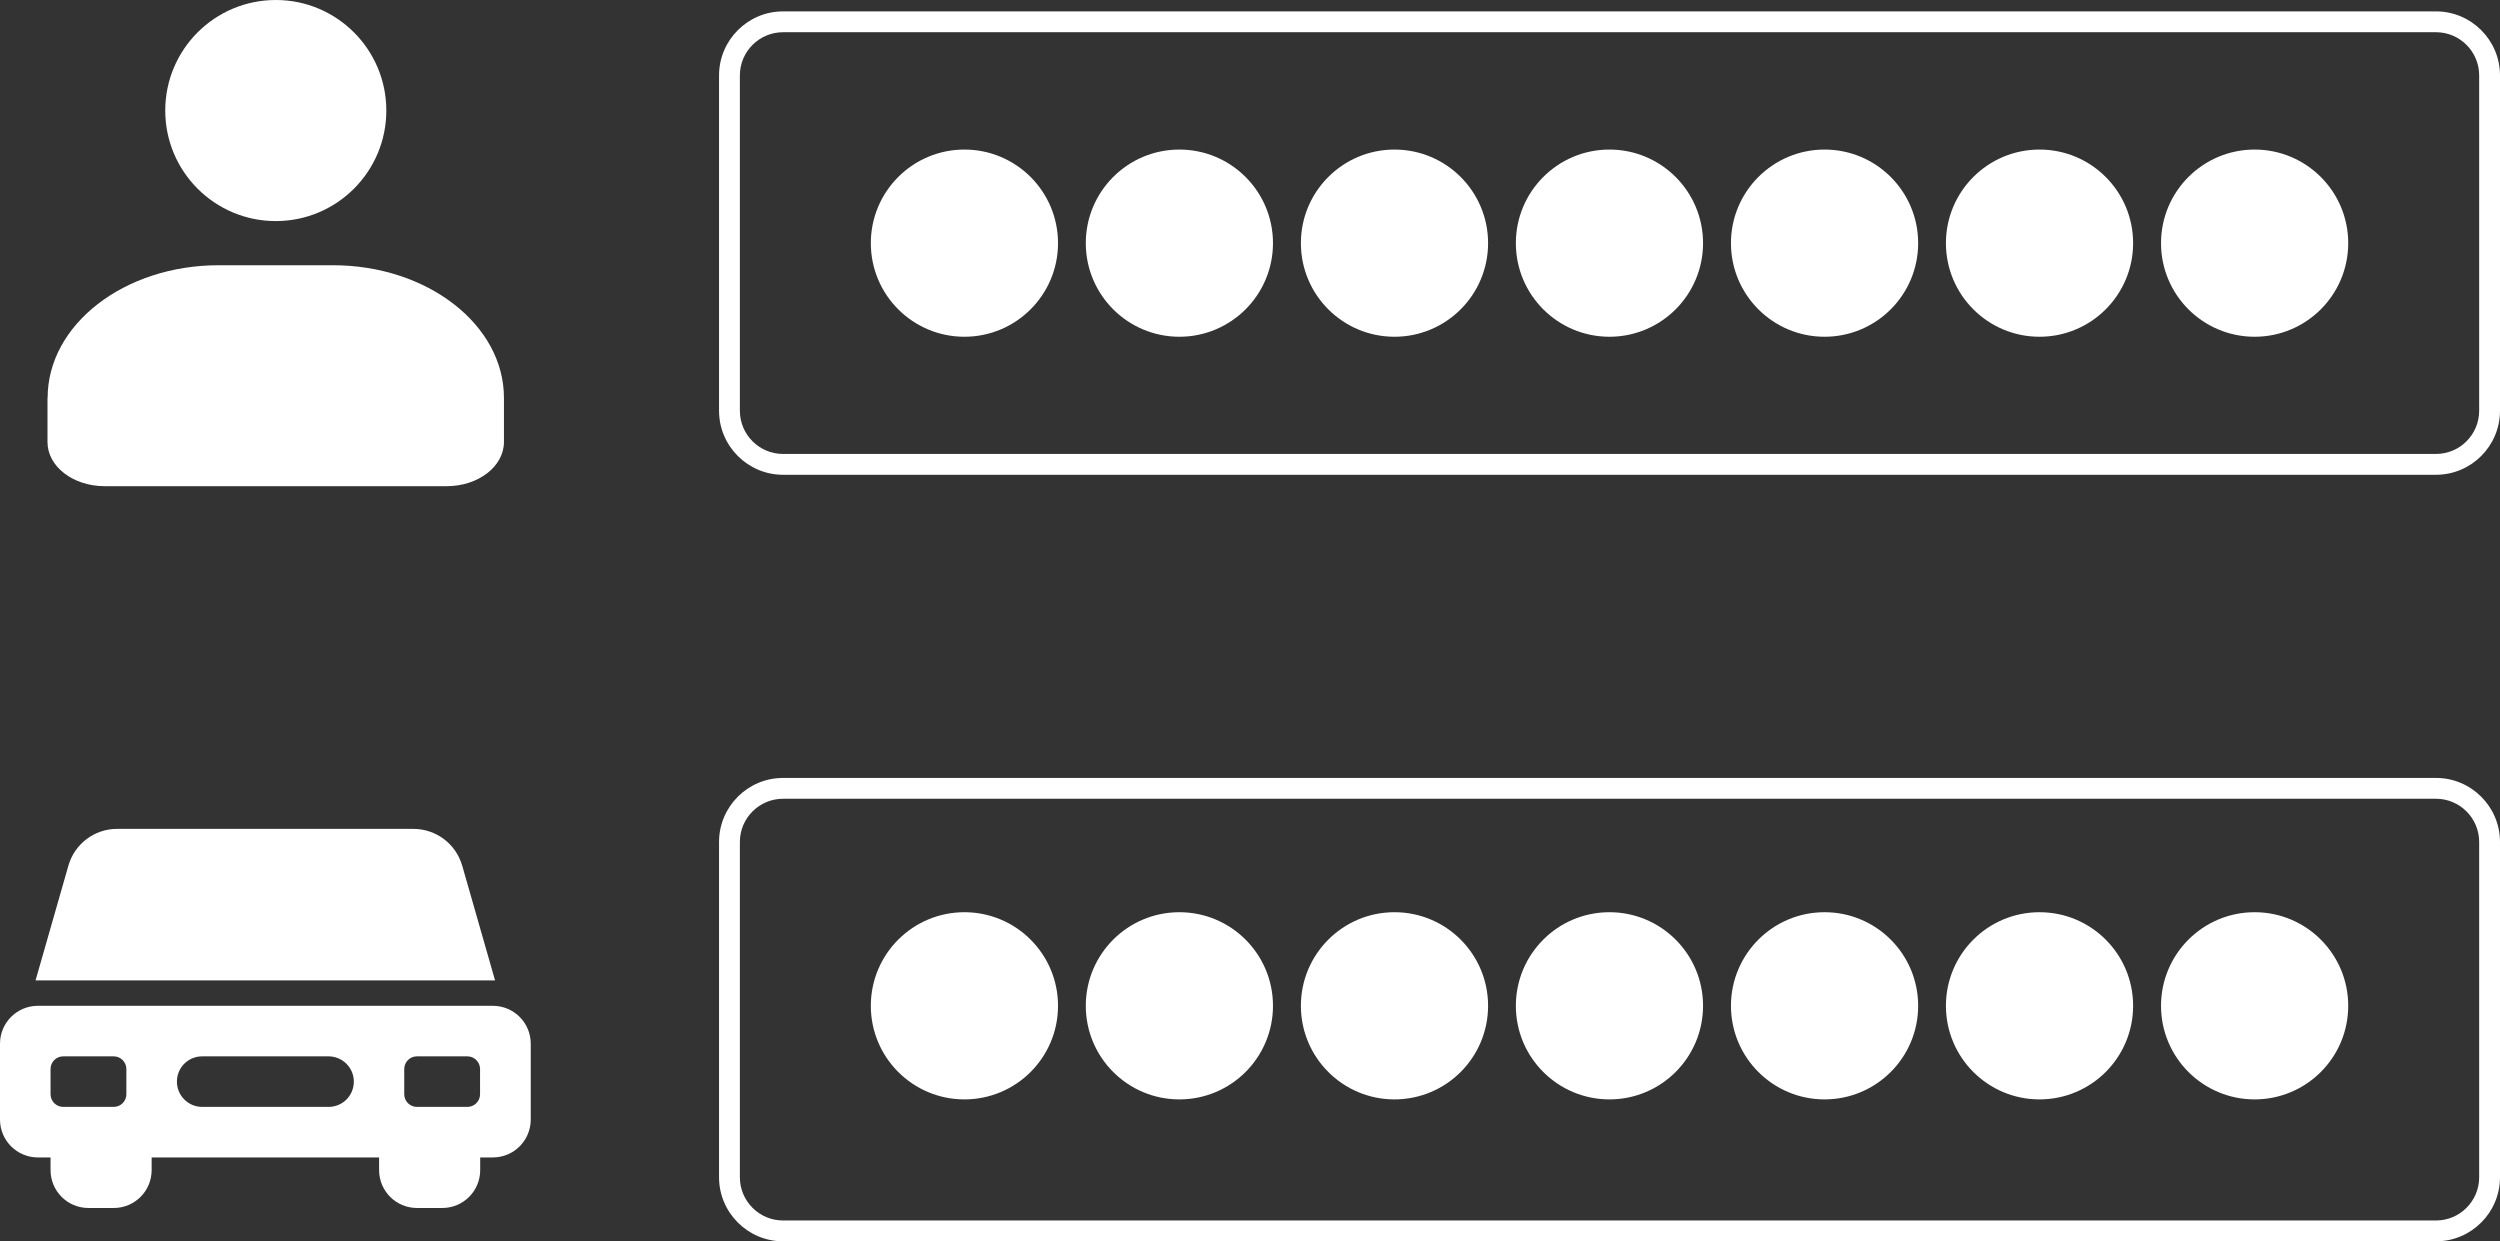 <svg viewBox="0 0 180.03 89.39" xmlns="http://www.w3.org/2000/svg" id="Layer_2">
  <rect x="0" y="0" width="180.03" height="89.39" fill="#333333" stroke="none"/>
  <defs>
    <style>
      .cls-1 {
        fill: #fff;
      }
    </style>
  </defs>
  <g id="Layer_1-2">
    <g>
      <g>
        <circle r="7.96" cy="7.96" cx="19.86" class="cls-1"></circle>
        <path d="M3.42,28.65v3.18c0,1.76,1.84,3.18,4.11,3.18h24.65c2.27,0,4.11-1.43,4.11-3.18v-3.18c0-5.27-5.52-9.55-12.32-9.55h-8.22c-6.81,0-12.32,4.28-12.32,9.55Z" class="cls-1"></path>
      </g>
      <path d="M175.42,34.19H56.39c-2.54,0-4.61-2.07-4.61-4.61V5.43c0-2.54,2.07-4.61,4.61-4.61h119.03c2.54,0,4.61,2.07,4.61,4.61v24.15c0,2.54-2.07,4.61-4.61,4.61ZM56.39,2.32c-1.71,0-3.11,1.39-3.11,3.11v24.15c0,1.71,1.39,3.11,3.11,3.11h119.03c1.71,0,3.11-1.39,3.11-3.11V5.43c0-1.71-1.39-3.11-3.11-3.11H56.39Z" class="cls-1"></path>
      <path d="M175.42,89.39H56.39c-2.54,0-4.61-2.07-4.61-4.61v-24.15c0-2.54,2.07-4.61,4.61-4.61h119.03c2.54,0,4.61,2.07,4.61,4.61v24.15c0,2.54-2.07,4.61-4.61,4.61ZM56.39,57.52c-1.71,0-3.11,1.39-3.11,3.11v24.15c0,1.71,1.39,3.11,3.11,3.11h119.03c1.71,0,3.11-1.39,3.11-3.11v-24.15c0-1.71-1.39-3.11-3.11-3.11H56.39Z" class="cls-1"></path>
      <g>
        <circle r="6.74" cy="17.51" cx="162.36" class="cls-1"></circle>
        <circle r="6.74" cy="17.51" cx="146.87" class="cls-1"></circle>
        <circle r="6.74" cy="17.51" cx="131.39" class="cls-1"></circle>
        <circle r="6.74" cy="17.51" cx="115.9" class="cls-1"></circle>
        <circle r="6.74" cy="17.51" cx="100.42" class="cls-1"></circle>
        <circle r="6.74" cy="17.51" cx="84.93" class="cls-1"></circle>
        <circle r="6.74" cy="17.51" cx="69.45" class="cls-1"></circle>
      </g>
      <g>
        <circle r="6.74" cy="72.43" cx="162.36" class="cls-1"></circle>
        <circle r="6.74" cy="72.43" cx="146.87" class="cls-1"></circle>
        <circle r="6.74" cy="72.43" cx="131.39" class="cls-1"></circle>
        <circle r="6.74" cy="72.43" cx="115.9" class="cls-1"></circle>
        <circle r="6.74" cy="72.43" cx="100.42" class="cls-1"></circle>
        <circle r="6.74" cy="72.43" cx="84.93" class="cls-1"></circle>
        <circle r="6.74" cy="72.43" cx="69.45" class="cls-1"></circle>
      </g>
      <g>
        <path d="M33.28,62.33c-.45-1.56-1.87-2.63-3.49-2.64H8.42c-1.62,0-3.04,1.08-3.49,2.63l-2.37,8.28h33.09l-2.37-8.28Z" class="cls-1"></path>
        <path d="M35.48,72.43H2.73c-1.51,0-2.73,1.22-2.73,2.73v5.46c0,1.51,1.22,2.73,2.73,2.73h.91v.91c0,1.51,1.22,2.73,2.73,2.73h1.82c1.51,0,2.73-1.22,2.73-2.73v-.91h16.38v.91c0,1.51,1.22,2.73,2.73,2.73h1.82c1.51,0,2.73-1.22,2.73-2.73v-.91h.91c1.51,0,2.73-1.22,2.73-2.73v-5.46c0-1.51-1.22-2.73-2.73-2.73ZM3.64,76.98c0-.5.41-.91.91-.91h3.64c.5,0,.91.41.91.91h0v1.82c0,.5-.41.91-.91.91h-3.64c-.5,0-.91-.41-.91-.91,0,0,0,0,0,0v-1.82ZM23.66,79.71h-9.1c-1,0-1.82-.81-1.82-1.82s.81-1.82,1.82-1.82h9.1c1,0,1.82.81,1.82,1.82s-.81,1.82-1.82,1.82ZM34.57,78.8c0,.5-.41.91-.91.91h-3.64c-.5,0-.91-.41-.91-.91h0v-1.82c0-.5.41-.91.91-.91h3.64c.5,0,.91.41.91.91h0v1.82Z" class="cls-1"></path>
      </g>
    </g>
  </g>
</svg>